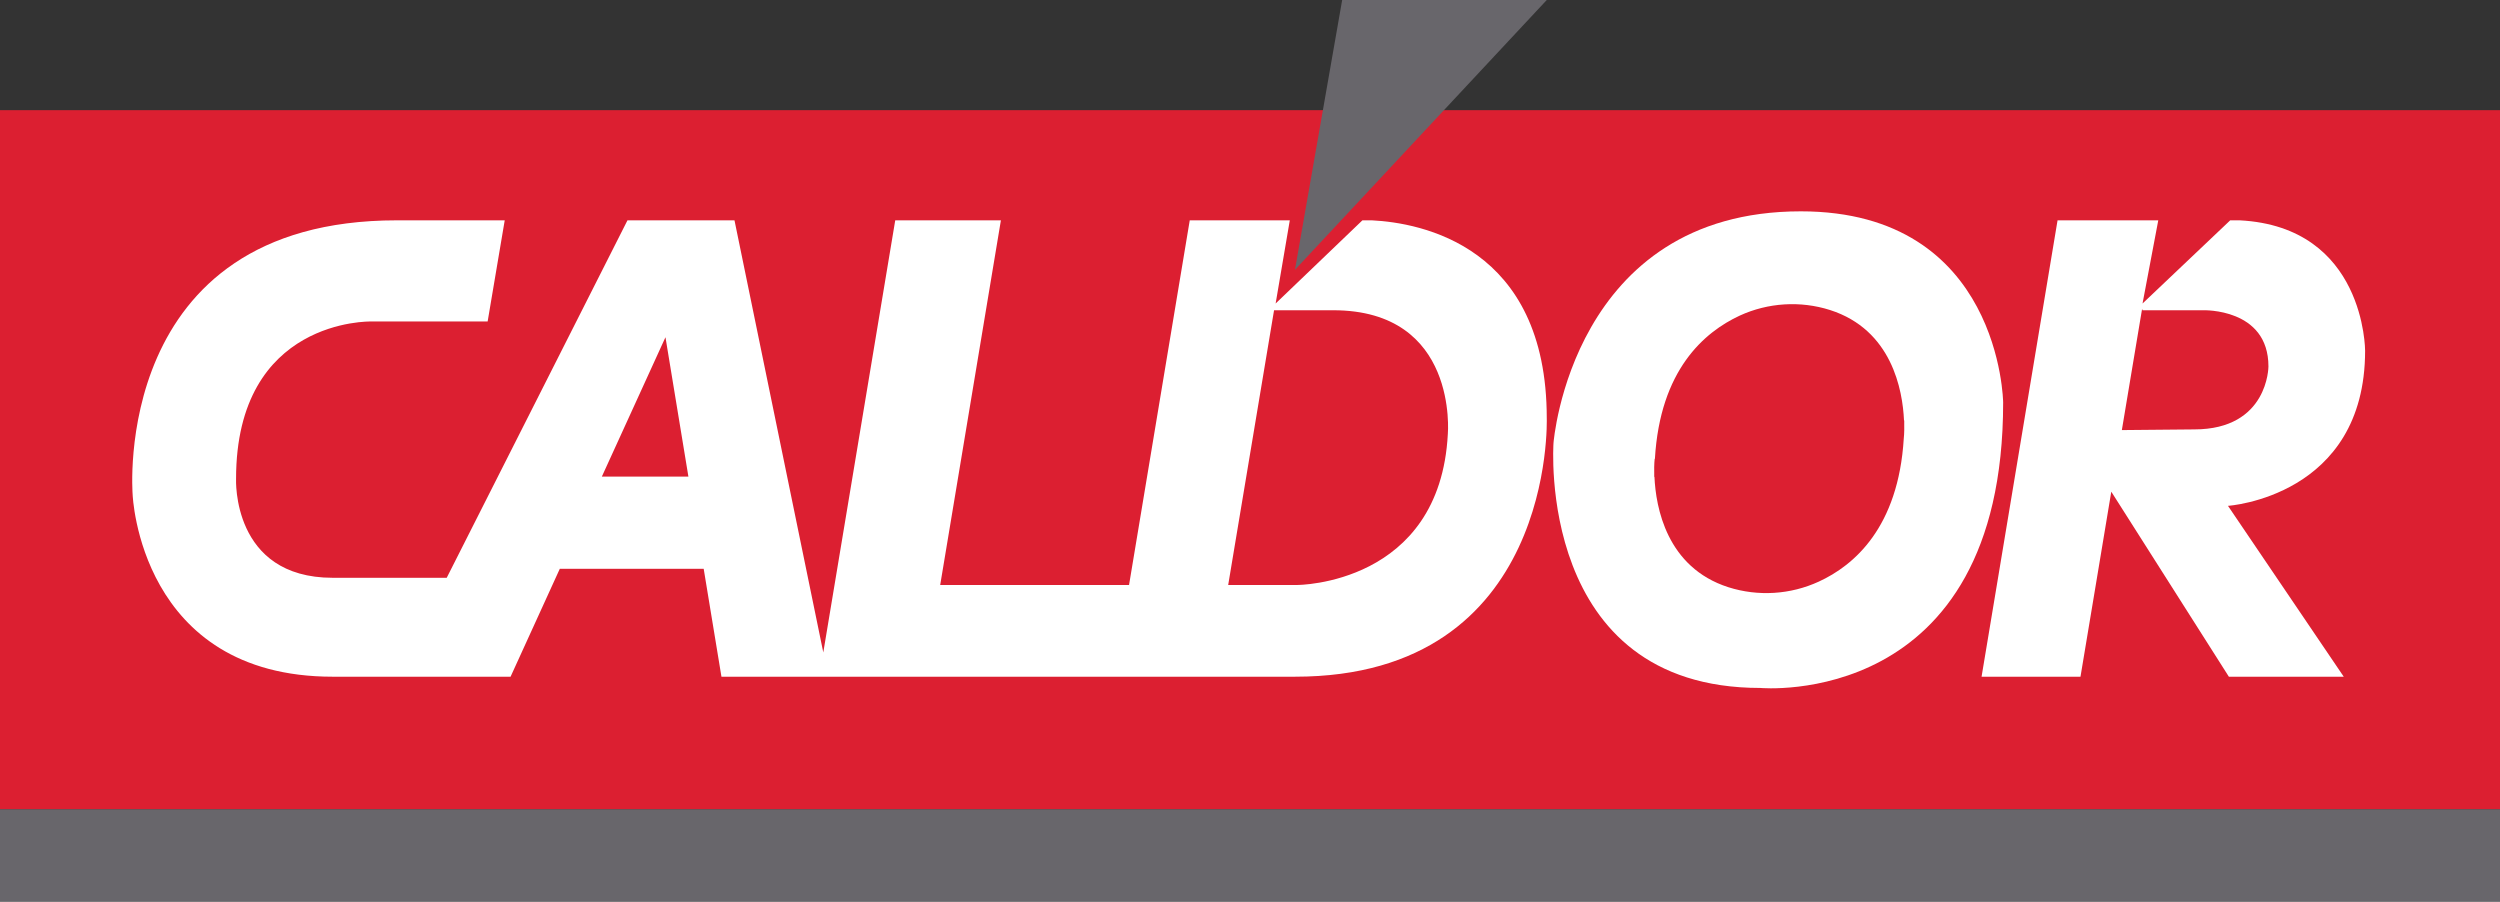 <?xml version="1.0" encoding="utf-8"?>
<!-- Generator: Adobe Illustrator 27.3.1, SVG Export Plug-In . SVG Version: 6.00 Build 0)  -->
<svg version="1.1" id="Layer_1" xmlns="http://www.w3.org/2000/svg" xmlns:xlink="http://www.w3.org/1999/xlink" x="0px" y="0px"
	 viewBox="0 0 1112 401" style="enable-background:new 0 0 1112 401;" xml:space="preserve">
<rect x="0" y="0" width="1112" height="401" fill="#333333" stroke="none"/>
<style type="text/css">
	.st0{fill:#DC1F31;}
	.st1{fill:#68666B;}
	.st2{fill:#FFFFFF;}
</style>
<rect y="49" class="st0" width="1112" height="311"/>
<rect y="360" class="st1" width="1112" height="41"/>
<path class="st2" d="M801,94c-102,0-110,103-110,103s-8,109,92,109c0,0,108,10,108-127C891,179,890,94,801,94z M846.8,195L846.8,195
	c-2.4,39.6-22.1,56.5-37.8,63.7c-12.6,5.8-27,6.7-40.2,2.5c-27.5-8.8-32.3-35.6-32.9-49.1l-0.1,0c0-0.6,0-1.1,0-1.7
	c-0.1-3.9,0.2-6.3,0.2-6.3l0.1,0c2.3-39.6,22-56.4,37.7-63.7c12.6-5.8,27-6.7,40.2-2.5c27.5,8.8,32.3,35.6,32.9,49.1l0.1,0
	c0,0.6,0,1.1,0,1.7C847.1,192.6,846.8,195,846.8,195z"/>
<path class="st2" d="M1052,156c0,0,0.1-55.1-55.8-58H992l-39,37l7-37h-44.8l-27,162.2l-6.8,40.8h44l6.8-40.8l6.9-41.5l52.3,82.3
	h51.1L991,225C991,225,1052,221,1052,156z M943.8,191.3l8.9-53.3l0.1-0.6l0.2,0.6h27c0,0,29-1,29,25c0,0,0,28-33,28L943.8,191.3z"/>
<path class="st2" d="M688,186c0-76.6-56-86.9-77.8-88H606l-38.6,37l6.3-37h-44.5l-27,162.2h-84l0,0l27-162.2h-47l-32,192.2L326.7,98
	h-47.6l-80.4,159H148c-45,0-43-44-43-44c0-71.5,60-70,60-70h51.9l7.6-45h-48C48.9,98,59,220,59,220s3,81,89,81h79.1l21.9-48h64
	l7.9,48H576C692,301,688,186,688,186z M267.7,212l28.3-62l10.2,62H267.7z M644,193c-3.5,67.2-67,67.2-67,67.2h-30.7l2.6-15.6
	L566.7,138h0.2l-18,106.6l18-106.6H593C648.8,138,644,193,644,193z"/>
<polygon class="st1" points="597,0 688,0 576,120 "/>
</svg>
